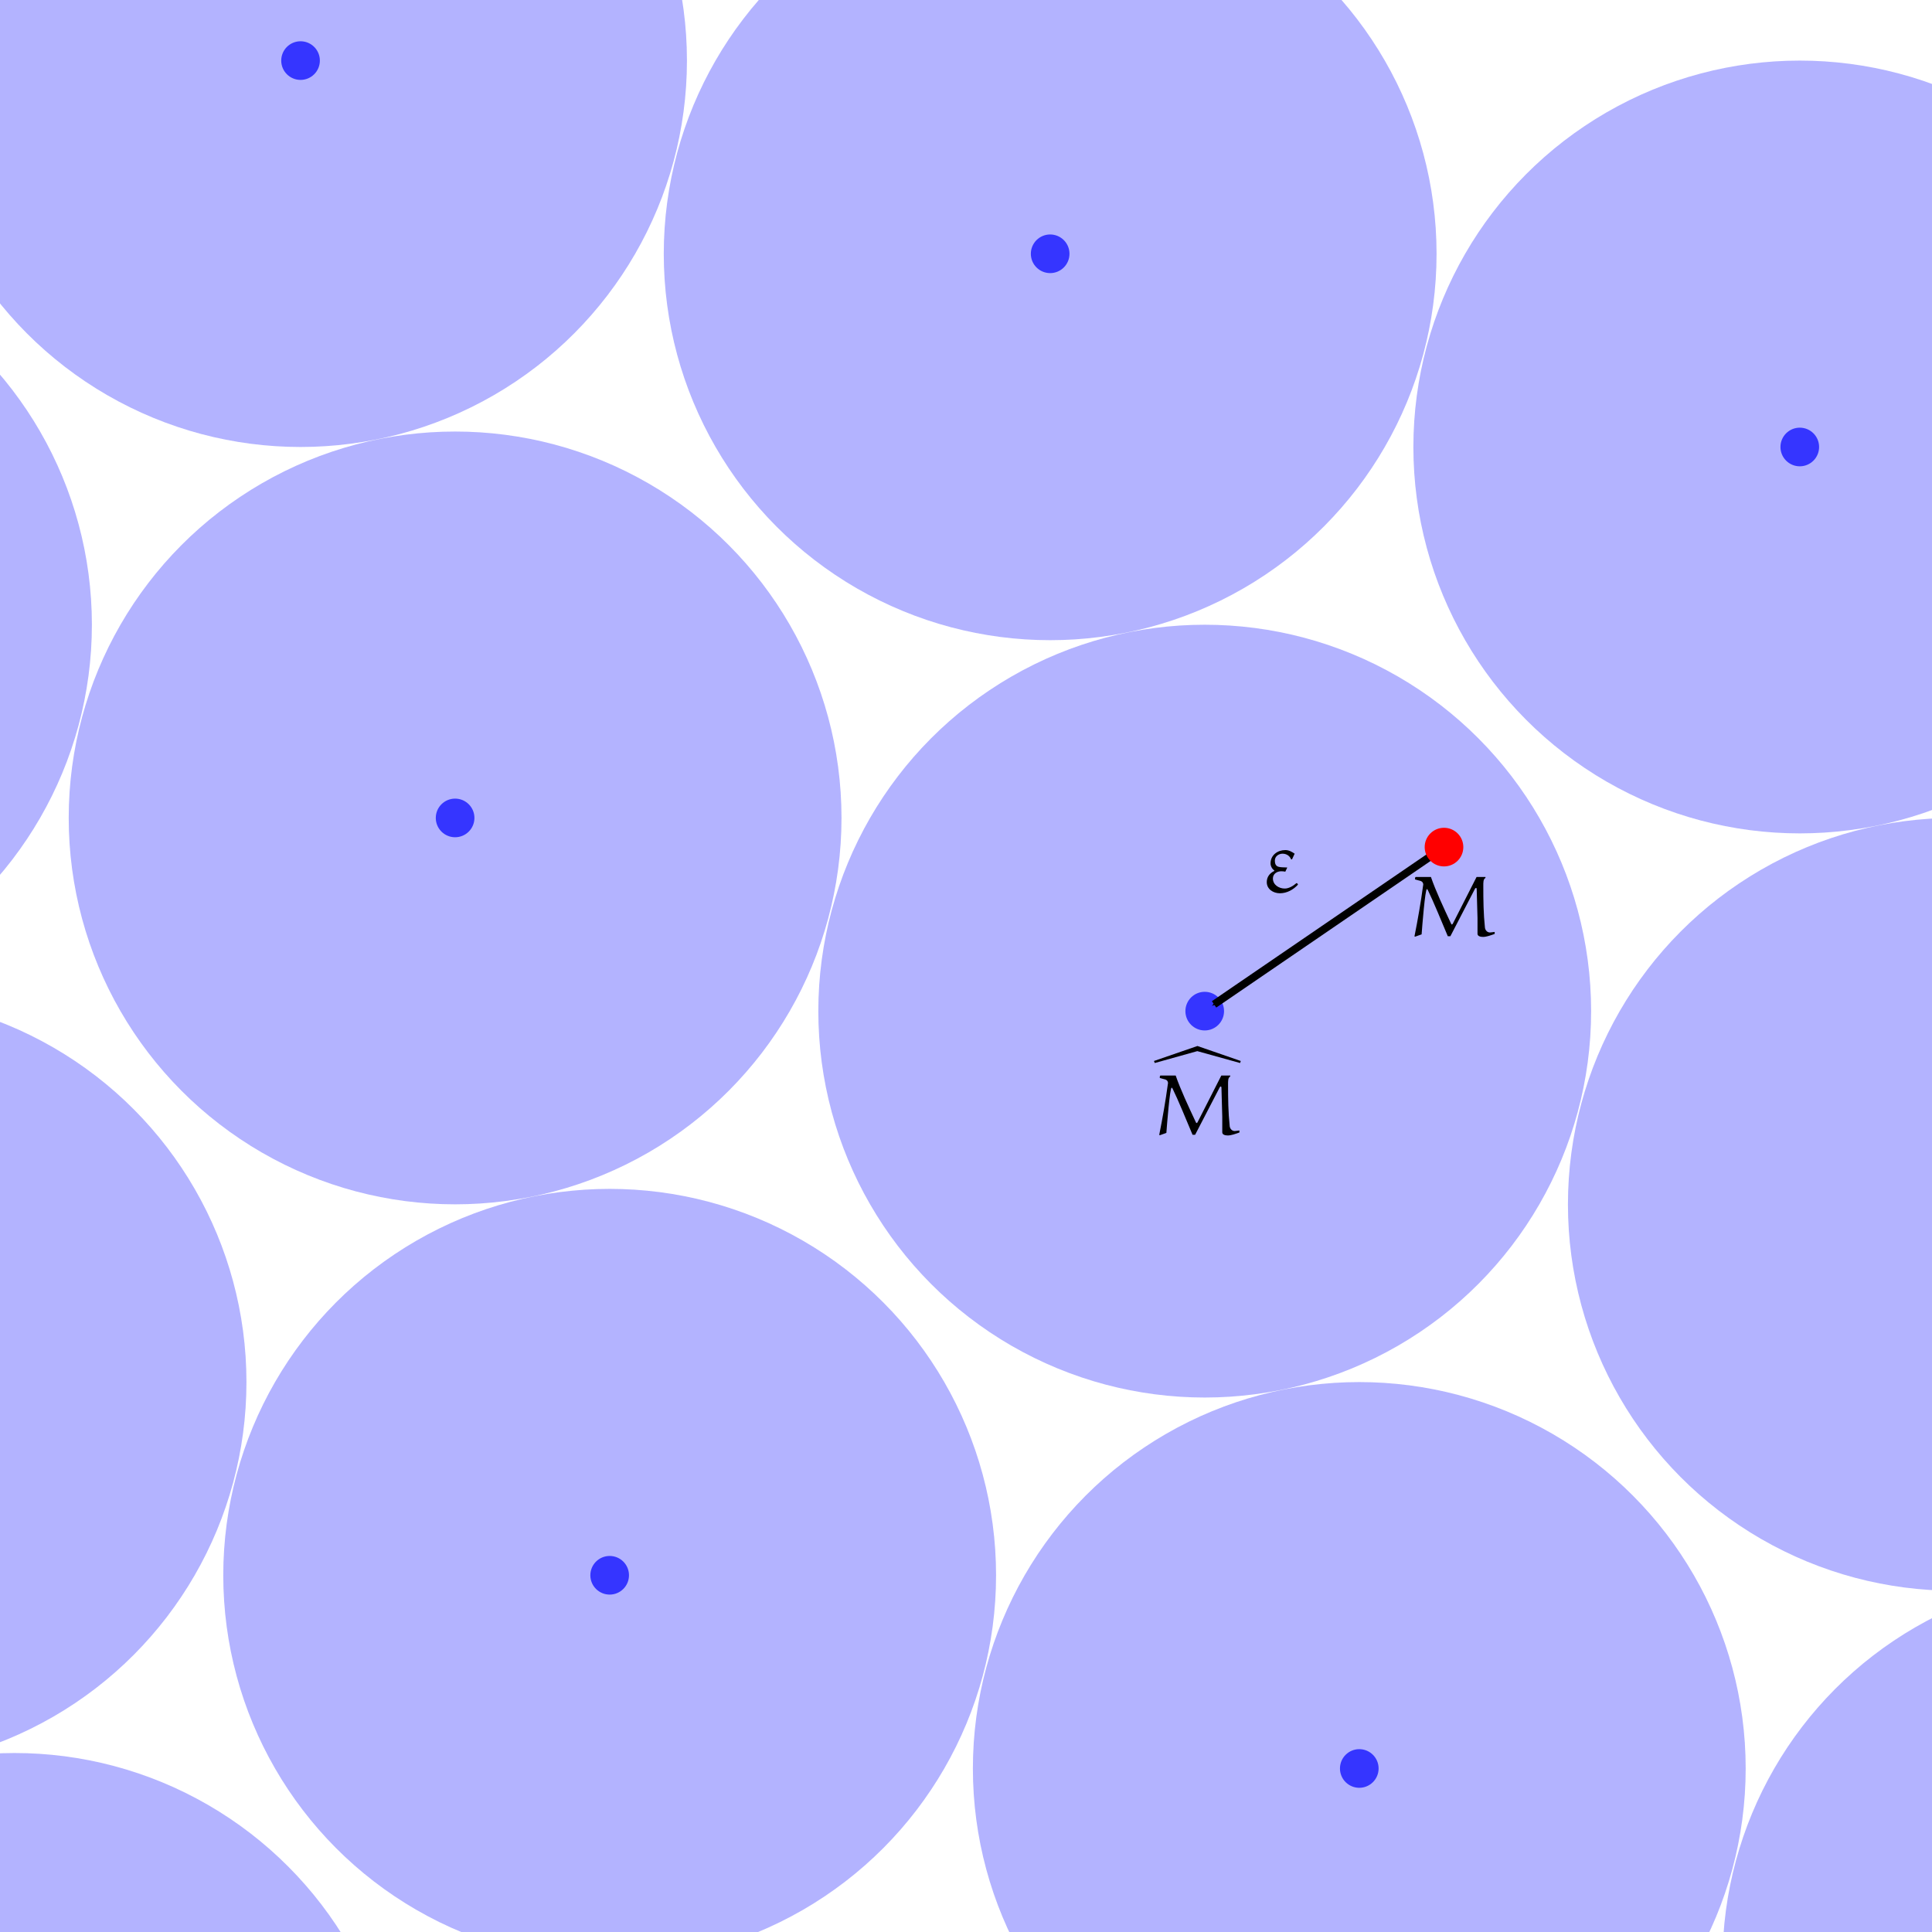 <?xml version="1.0" encoding="UTF-8" standalone="no"?>
<!-- Created with Inkscape (http://www.inkscape.org/) -->

<svg
   xmlns:ns0="http://www.iki.fi/pav/software/textext/"
   xmlns:dc="http://purl.org/dc/elements/1.1/"
   xmlns:cc="http://creativecommons.org/ns#"
   xmlns:rdf="http://www.w3.org/1999/02/22-rdf-syntax-ns#"
   xmlns:svg="http://www.w3.org/2000/svg"
   xmlns="http://www.w3.org/2000/svg"
   xmlns:xlink="http://www.w3.org/1999/xlink"
   xmlns:sodipodi="http://sodipodi.sourceforge.net/DTD/sodipodi-0.dtd"
   xmlns:inkscape="http://www.inkscape.org/namespaces/inkscape"
   width="500"
   height="500"
   viewBox="0 0 500 500"
   id="svg2"
   version="1.1"
   inkscape:version="0.91 r13725"
   sodipodi:docname="boules-codes-correcteurs.svg">
  <sodipodi:namedview
     id="base"
     pagecolor="#ffffff"
     bordercolor="#666666"
     borderopacity="1.0"
     inkscape:pageopacity="0.0"
     inkscape:pageshadow="2"
     inkscape:zoom="1"
     inkscape:cx="302.05439"
     inkscape:cy="293.73204"
     inkscape:document-units="px"
     inkscape:current-layer="layer1"
     showgrid="false"
     units="px"
     inkscape:snap-object-midpoints="false"
     inkscape:snap-center="true"
     inkscape:window-width="1596"
     inkscape:window-height="864"
     inkscape:window-x="0"
     inkscape:window-y="16"
     inkscape:window-maximized="0" />
  <defs
     id="defs4">
    <marker
       inkscape:stockid="Arrow1Mend"
       orient="auto"
       refY="0.0"
       refX="0.0"
       id="Arrow1Mend"
       style="overflow:visible;"
       inkscape:isstock="true">
      <path
         id="path4215"
         d="M 0.0,0.0 L 5.0,-5.0 L -12.5,0.0 L 5.0,5.0 L 0.0,0.0 z "
         style="fill-rule:evenodd;stroke:#000000;stroke-width:1pt;stroke-opacity:1;fill:#000000;fill-opacity:1"
         transform="scale(0.4) rotate(180) translate(10,0)" />
    </marker>
    <marker
       inkscape:stockid="Arrow1Lend"
       orient="auto"
       refY="0.0"
       refX="0.0"
       id="Arrow1Lend"
       style="overflow:visible;"
       inkscape:isstock="true">
      <path
         id="path4209"
         d="M 0.0,0.0 L 5.0,-5.0 L -12.5,0.0 L 5.0,5.0 L 0.0,0.0 z "
         style="fill-rule:evenodd;stroke:#000000;stroke-width:1pt;stroke-opacity:1;fill:#000000;fill-opacity:1"
         transform="scale(0.8) rotate(180) translate(12.5,0)" />
    </marker>
    <marker
       inkscape:stockid="Arrow2Mend"
       orient="auto"
       refY="0.0"
       refX="0.0"
       id="Arrow2Mend"
       style="overflow:visible;"
       inkscape:isstock="true">
      <path
         id="path4233"
         style="fill-rule:evenodd;stroke-width:0.625;stroke-linejoin:round;stroke:#000000;stroke-opacity:1;fill:#000000;fill-opacity:1"
         d="M 8.719,4.034 L -2.207,0.016 L 8.719,-4.002 C 6.973,-1.63 6.983,1.616 8.719,4.034 z "
         transform="scale(0.6) rotate(180) translate(0,0)" />
    </marker>
  </defs>
  <g
     inkscape:label="Calque 1"
     inkscape:groupmode="layer"
     id="layer1"
     transform="translate(0,-552.362)">
    <g
       id="g4142"
       transform="translate(74.751,218.193)"
       inkscape:tile-cx="-162.68532"
       inkscape:tile-cy="-149.47734"
       inkscape:tile-w="200"
       inkscape:tile-h="200"
       inkscape:tile-x0="-262.68532"
       inkscape:tile-y0="-249.47734">
      <circle
         r="5"
         cy="299.849"
         cx="-190.97"
         id="path4136"
         style="opacity:0.7;fill:#0000ff;fill-opacity:1;stroke:none;stroke-width:2;stroke-linecap:butt;stroke-linejoin:bevel;stroke-miterlimit:4;stroke-dasharray:none;stroke-dashoffset:0;stroke-opacity:1" />
      <circle
         r="100"
         cy="299.849"
         cx="-190.97"
         id="path4140"
         style="opacity:0.3;fill:#0000ff;fill-opacity:1;stroke:none;stroke-width:2;stroke-linecap:butt;stroke-linejoin:bevel;stroke-miterlimit:4;stroke-dasharray:none;stroke-dashoffset:0;stroke-opacity:1" />
    </g>
    <use
       x="0"
       y="0"
       inkscape:tiled-clone-of="#g4142"
       xlink:href="#g4142"
       id="use4168" />
    <use
       x="0"
       y="0"
       inkscape:tiled-clone-of="#g4142"
       xlink:href="#g4142"
       transform="translate(40,196)"
       id="use4170" />
    <use
       x="0"
       y="0"
       inkscape:tiled-clone-of="#g4142"
       xlink:href="#g4142"
       transform="translate(80,392)"
       id="use4172" />
    <use
       x="0"
       y="0"
       inkscape:tiled-clone-of="#g4142"
       xlink:href="#g4142"
       transform="translate(120,588)"
       id="use4174" />
    <use
       x="0"
       y="0"
       inkscape:tiled-clone-of="#g4142"
       xlink:href="#g4142"
       transform="translate(194,50)"
       id="use4176" />
    <use
       x="0"
       y="0"
       inkscape:tiled-clone-of="#g4142"
       xlink:href="#g4142"
       transform="translate(234,246)"
       id="use4178" />
    <use
       x="0"
       y="0"
       inkscape:tiled-clone-of="#g4142"
       xlink:href="#g4142"
       transform="translate(274,442)"
       id="use4180" />
    <use
       x="0"
       y="0"
       inkscape:tiled-clone-of="#g4142"
       xlink:href="#g4142"
       transform="translate(314,638)"
       id="use4182" />
    <use
       x="0"
       y="0"
       inkscape:tiled-clone-of="#g4142"
       xlink:href="#g4142"
       transform="translate(388,100)"
       id="use4184" />
    <use
       x="0"
       y="0"
       inkscape:tiled-clone-of="#g4142"
       xlink:href="#g4142"
       transform="translate(428,296)"
       id="use4186" />
    <use
       x="0"
       y="0"
       inkscape:tiled-clone-of="#g4142"
       xlink:href="#g4142"
       transform="translate(468,492)"
       id="use4188" />
    <use
       x="0"
       y="0"
       inkscape:tiled-clone-of="#g4142"
       xlink:href="#g4142"
       transform="translate(508,688)"
       id="use4190" />
    <use
       x="0"
       y="0"
       inkscape:tiled-clone-of="#g4142"
       xlink:href="#g4142"
       transform="translate(582,150)"
       id="use4192" />
    <use
       x="0"
       y="0"
       inkscape:tiled-clone-of="#g4142"
       xlink:href="#g4142"
       transform="translate(622,346)"
       id="use4194" />
    <use
       x="0"
       y="0"
       inkscape:tiled-clone-of="#g4142"
       xlink:href="#g4142"
       transform="translate(662,542)"
       id="use4196" />
    <path
       style="fill:none;fill-rule:evenodd;stroke:#000000;stroke-width:2;stroke-linecap:butt;stroke-linejoin:miter;stroke-miterlimit:4;stroke-dasharray:none;stroke-opacity:1;marker-end:url(#Arrow1Mend)"
       d="m 373.662,771.626 -59.464,40.669"
       id="path4200"
       inkscape:connector-curvature="0" />
    <circle
       style="opacity:1;fill:#ff0000;fill-opacity:1;stroke:none;stroke-width:2;stroke-linecap:butt;stroke-linejoin:bevel;stroke-miterlimit:4;stroke-dasharray:none;stroke-dashoffset:0;stroke-opacity:1"
       id="path4198"
       cx="373.706"
       cy="771.591"
       r="5" />
    <g
       id="g4960"
       ns0:preamble="/home/fmouhart/dev/preamble.tex"
       ns0:text="$M$"
       transform="matrix(2.236,0,0,2.236,-135.278,493.363)">
      <defs
         id="defs4962">
        <g
           id="g4964">
          <symbol
             style="overflow:visible"
             id="textext-67983856-0"
             overflow="visible">
            <path
               inkscape:connector-curvature="0"
               id="path4967"
               d=""
               style="stroke:none" />
          </symbol>
          <symbol
             style="overflow:visible"
             id="textext-67983856-1"
             overflow="visible">
            <path
               inkscape:connector-curvature="0"
               id="path4970"
               d="m 7.969,-6.875 -2.75,5.406 C 5.203,-1.422 5.141,-1.375 5.109,-1.375 5.062,-1.375 5.016,-1.469 5,-1.516 4.172,-3.281 3.234,-5.281 2.688,-6.875 l -1.766,0 -0.062,0.062 -0.016,0.219 0.672,0.188 c 0.172,0.062 0.281,0.219 0.281,0.391 0,0.047 0,0.078 -0.016,0.125 -0.266,1.969 -0.609,3.938 -1,5.891 l 0.078,0.031 0.75,-0.266 C 1.672,-1.125 2.016,-5.469 2.219,-5.469 c 0.047,0 0.078,0.062 0.109,0.109 0.625,1.266 1.562,3.562 2.312,5.344 l 0.297,0 2.859,-5.516 C 7.828,-5.578 7.875,-5.609 7.906,-5.609 c 0.047,0 0.078,0.062 0.078,0.141 C 8,-4.812 8.078,-2.359 8.078,-2.109 l 0,1.812 c 0,0.266 0.328,0.359 0.641,0.359 0.391,0 0.906,-0.188 1.344,-0.344 l 0,-0.234 C 9.891,-0.5 9.641,-0.453 9.516,-0.453 9.188,-0.453 8.969,-0.734 8.938,-1.016 8.766,-2.656 8.75,-4.172 8.75,-5.812 8.75,-6.25 8.734,-6.625 9,-6.766 L 9,-6.875 Z m 0,0"
               style="stroke:none" />
          </symbol>
        </g>
      </defs>
      <g
         id="textext-67983856-2">
        <g
           id="g4973"
           style="fill:#000000;fill-opacity:1">
          <use
             height="100%"
             width="100%"
             id="use4975"
             y="134.765"
             x="223.432"
             xlink:href="#textext-67983856-1" />
        </g>
      </g>
    </g>
    <g
       transform="matrix(2.236,0,0,2.236,-214.586,562.776)"
       ns0:text="$\\widehat{M}$\n"
       ns0:preamble="/home/fmouhart/dev/preamble.tex"
       id="g5057">
      <defs
         id="defs5059">
        <g
           id="g5061">
          <symbol
             style="overflow:visible"
             overflow="visible"
             id="textext-5deb185d-0">
            <path
               inkscape:connector-curvature="0"
               style="stroke:none"
               d=""
               id="path5064" />
          </symbol>
          <symbol
             style="overflow:visible"
             overflow="visible"
             id="textext-5deb185d-1">
            <path
               inkscape:connector-curvature="0"
               style="stroke:none"
               d="m 4.969,-7.109 4.953,1.375 L 10,-5.969 4.984,-7.703 l -5.031,1.734 0.094,0.234 z m 0,0"
               id="path5067" />
          </symbol>
          <symbol
             style="overflow:visible"
             overflow="visible"
             id="textext-5deb185d-2">
            <path
               inkscape:connector-curvature="0"
               style="stroke:none"
               d=""
               id="path5070" />
          </symbol>
          <symbol
             style="overflow:visible"
             overflow="visible"
             id="textext-5deb185d-3">
            <path
               inkscape:connector-curvature="0"
               style="stroke:none"
               d="m 7.969,-6.875 -2.75,5.406 C 5.203,-1.422 5.141,-1.375 5.109,-1.375 5.062,-1.375 5.016,-1.469 5,-1.516 4.172,-3.281 3.234,-5.281 2.688,-6.875 l -1.766,0 -0.062,0.062 -0.016,0.219 0.672,0.188 c 0.172,0.062 0.281,0.219 0.281,0.391 0,0.047 0,0.078 -0.016,0.125 -0.266,1.969 -0.609,3.938 -1,5.891 l 0.078,0.031 0.75,-0.266 C 1.672,-1.125 2.016,-5.469 2.219,-5.469 c 0.047,0 0.078,0.062 0.109,0.109 0.625,1.266 1.562,3.562 2.312,5.344 l 0.297,0 2.859,-5.516 C 7.828,-5.578 7.875,-5.609 7.906,-5.609 c 0.047,0 0.078,0.062 0.078,0.141 C 8,-4.812 8.078,-2.359 8.078,-2.109 l 0,1.812 c 0,0.266 0.328,0.359 0.641,0.359 0.391,0 0.906,-0.188 1.344,-0.344 l 0,-0.234 C 9.891,-0.5 9.641,-0.453 9.516,-0.453 9.188,-0.453 8.969,-0.734 8.938,-1.016 8.766,-2.656 8.75,-4.172 8.75,-5.812 8.75,-6.25 8.734,-6.625 9,-6.766 L 9,-6.875 Z m 0,0"
               id="path5073" />
          </symbol>
        </g>
      </defs>
      <g
         id="textext-5deb185d-4"
         transform="translate(5.926,-8.162)">
        <g
           style="fill:#000000;fill-opacity:1"
           id="g5076">
          <use
             height="100%"
             width="100%"
             xlink:href="#textext-5deb185d-1"
             x="223.651"
             y="132.274"
             id="use5078" />
        </g>
        <g
           style="fill:#000000;fill-opacity:1"
           id="g5080">
          <use
             height="100%"
             width="100%"
             xlink:href="#textext-5deb185d-3"
             x="223.432"
             y="134.864"
             id="use5082" />
        </g>
      </g>
    </g>
    <g
       id="g5196"
       ns0:preamble="/home/fmouhart/dev/preamble.tex"
       ns0:text="$\\varepsilon$"
       transform="matrix(2.309,0,0,2.309,-189.869,472.009)">
      <defs
         id="defs5198">
        <g
           id="g5200">
          <symbol
             style="overflow:visible"
             id="textext-092981e0-0"
             overflow="visible">
            <path
               inkscape:connector-curvature="0"
               id="path5203"
               d=""
               style="stroke:none" />
          </symbol>
          <symbol
             style="overflow:visible"
             id="textext-092981e0-1"
             overflow="visible">
            <path
               inkscape:connector-curvature="0"
               id="path5206"
               d="M 3.906,-4.281 C 3.594,-4.5 3.25,-4.688 2.859,-4.688 c -0.844,0 -1.656,0.547 -1.656,1.5 0,0.297 0.188,0.641 0.422,0.781 l 0,0.062 c -0.531,0.25 -0.844,0.688 -0.844,1.25 0,0.797 0.734,1.25 1.469,1.25 0.797,0 1.516,-0.406 2.031,-0.969 L 4.203,-0.953 4.109,-0.984 C 3.734,-0.656 3.25,-0.375 2.797,-0.375 2.156,-0.375 1.469,-0.781 1.469,-1.5 c 0,-0.547 0.484,-0.812 0.938,-0.812 0.156,0 0.312,0.016 0.453,0.047 l 0.219,-0.469 C 2.266,-2.781 1.688,-2.656 1.688,-3.516 1.688,-4 2.141,-4.281 2.547,-4.281 c 0.391,0 0.797,0.203 0.953,0.625 l 0.109,0.016 z m 0,0"
               style="stroke:none" />
          </symbol>
        </g>
      </defs>
      <g
         id="textext-092981e0-2">
        <g
           id="g5209"
           style="fill:#000000;fill-opacity:1">
          <use
             height="100%"
             width="100%"
             id="use5211"
             y="134.765"
             x="223.432"
             xlink:href="#textext-092981e0-1" />
        </g>
      </g>
    </g>
  </g>
</svg>
